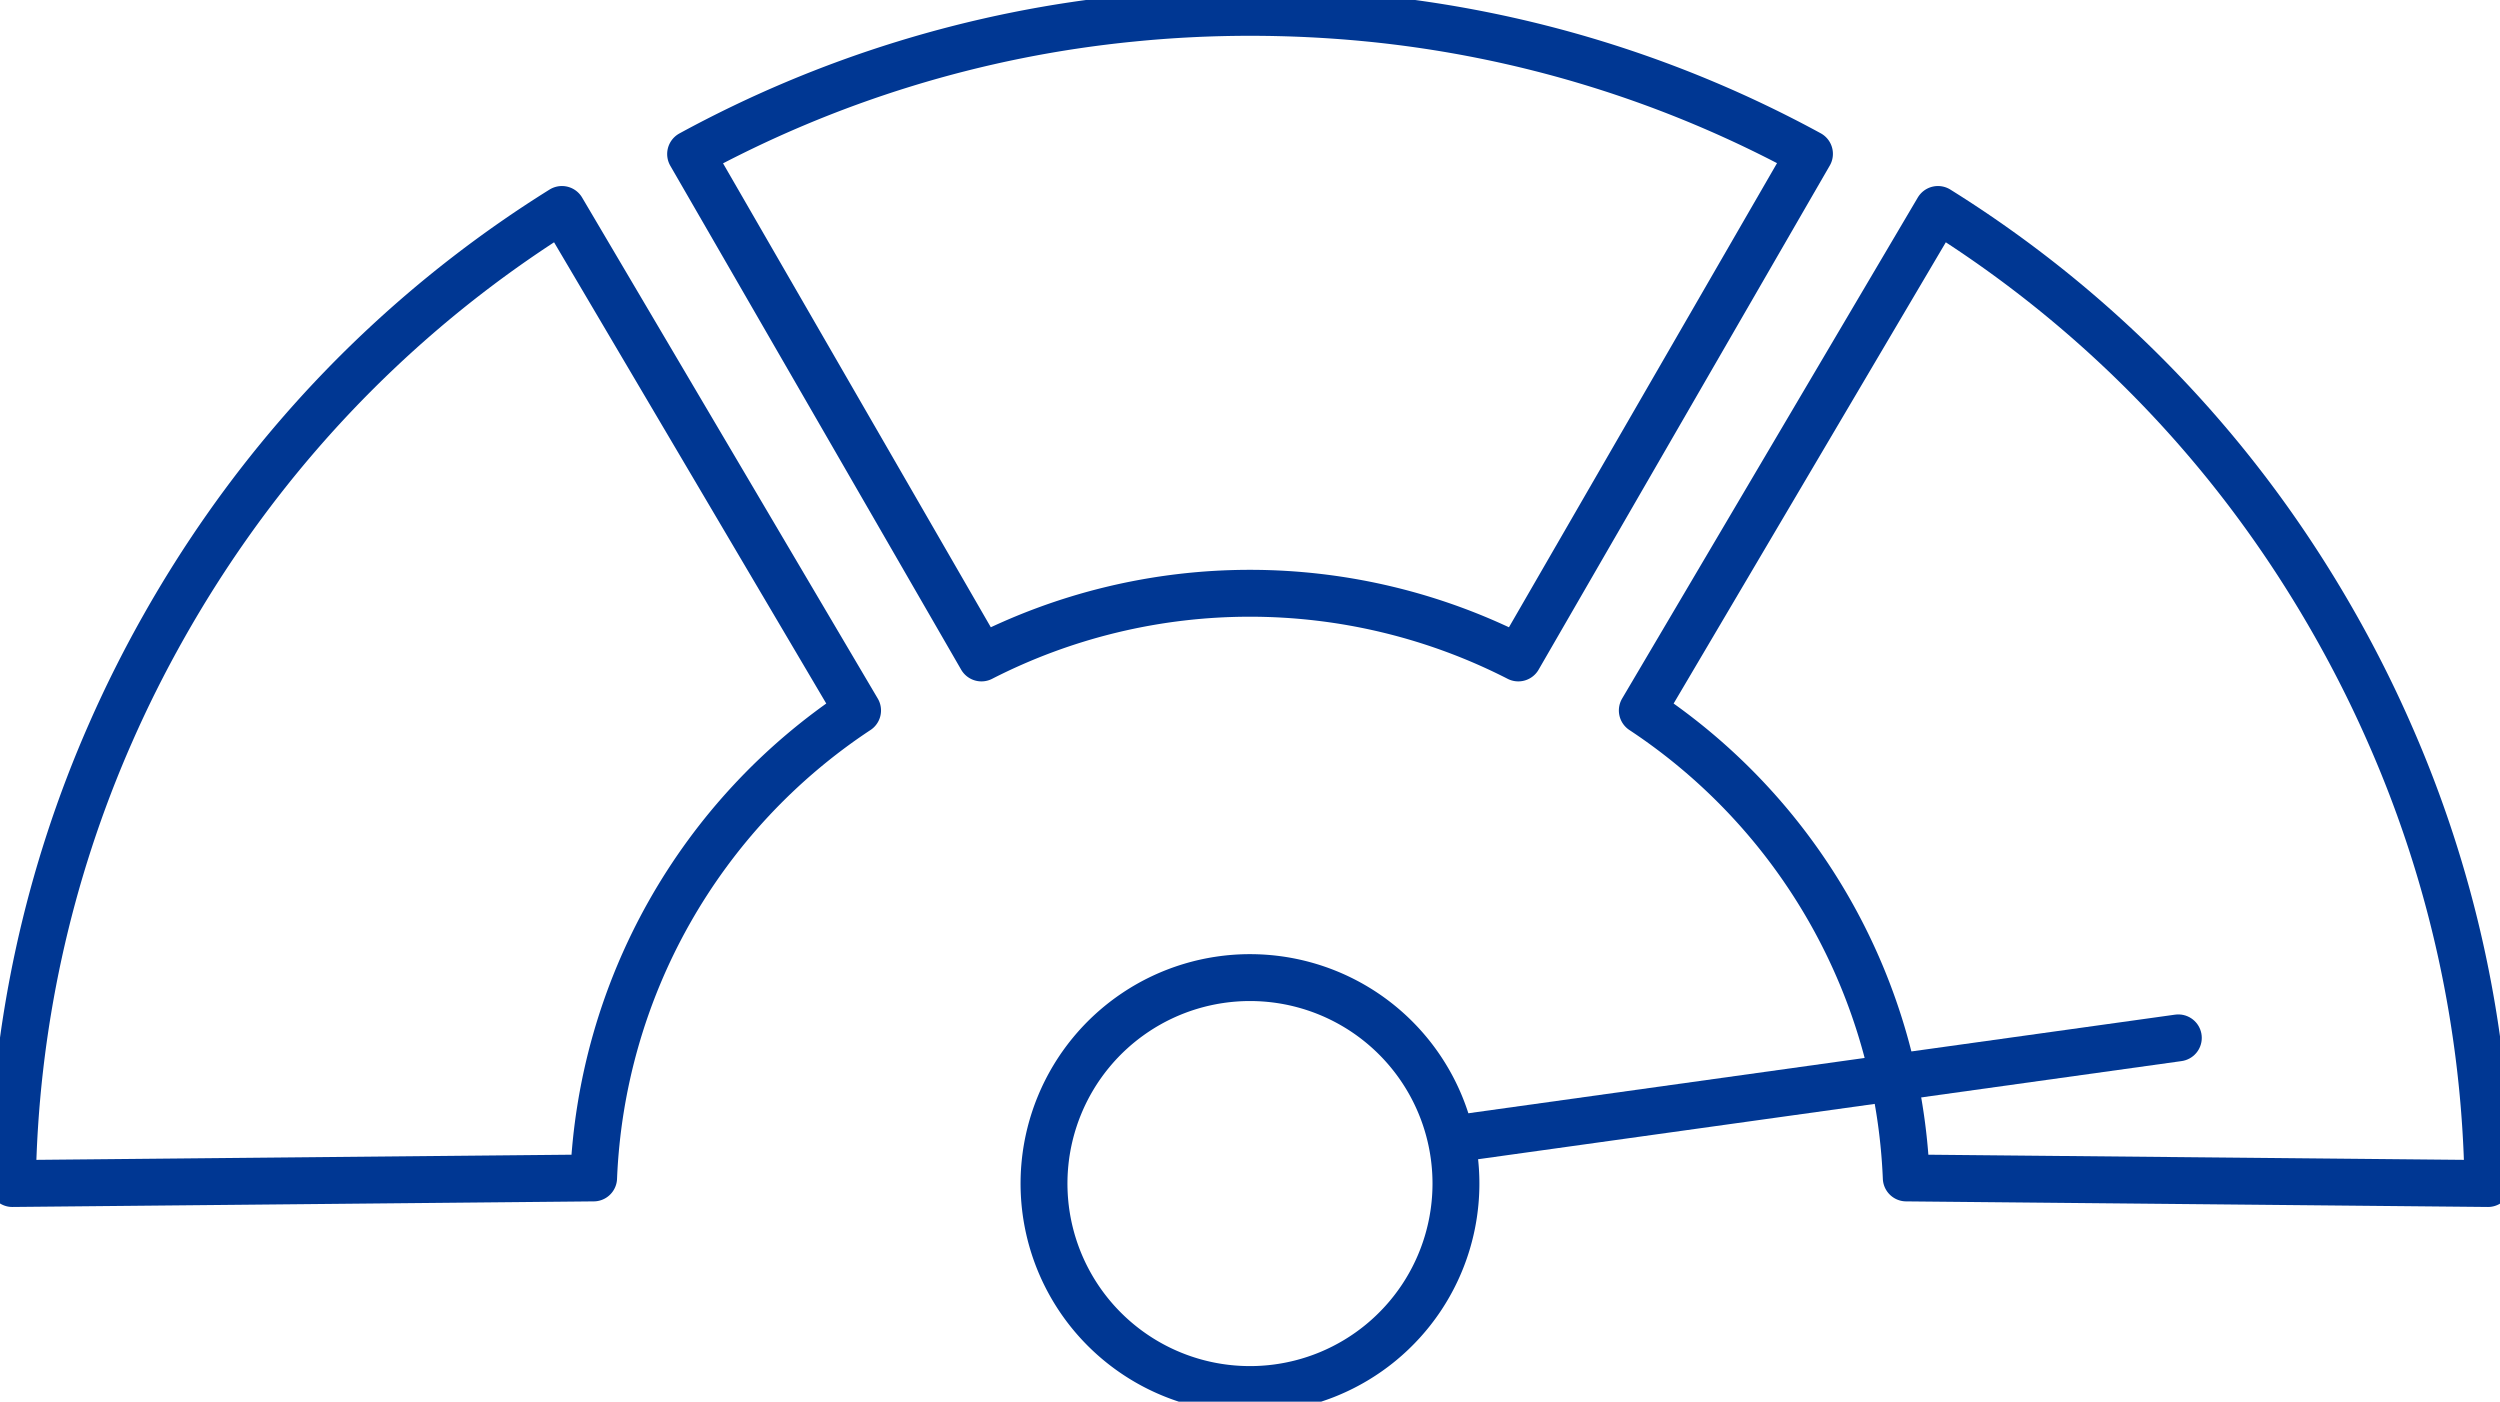 <?xml version="1.0" encoding="UTF-8"?> <svg xmlns="http://www.w3.org/2000/svg" xmlns:xlink="http://www.w3.org/1999/xlink" id="Group_3003" data-name="Group 3003" width="63.505" height="35.605" viewBox="0 0 63.505 35.605"><defs><clipPath id="clip-path"><rect id="Rectangle_1324" data-name="Rectangle 1324" width="63.505" height="35.605" fill="none" stroke="#003793" stroke-width="1"></rect></clipPath></defs><g id="Group_2996" data-name="Group 2996" clip-path="url(#clip-path)"><path id="Path_736" data-name="Path 736" d="M50.986.745Q49.5.6,47.989.6t-3,.149a29.426,29.426,0,0,0-11.21,3.45l7.388,12.8a14.972,14.972,0,0,1,13.637,0L62.2,4.194A29.423,29.423,0,0,0,50.986.745Z" transform="translate(-16.236 -0.286)" fill="none" stroke="#003793" stroke-linejoin="round" stroke-width="1.191"></path><path id="Path_737" data-name="Path 737" d="M99.289,23.531q-.6-1.365-1.344-2.683t-1.6-2.537a29.435,29.435,0,0,0-8.516-8.065l-7.51,12.726a14.968,14.968,0,0,1,6.705,11.875l14.776.142A29.432,29.432,0,0,0,99.289,23.531Z" transform="translate(-38.601 -4.925)" fill="none" stroke="#003793" stroke-linejoin="round" stroke-width="1.191"></path><path id="Path_738" data-name="Path 738" d="M3.1,23.531q.6-1.365,1.344-2.683t1.6-2.537a29.435,29.435,0,0,1,8.516-8.065l7.51,12.726a14.968,14.968,0,0,0-6.705,11.875L.6,34.989A29.432,29.432,0,0,1,3.1,23.531Z" transform="translate(-0.286 -4.925)" fill="none" stroke="#003793" stroke-linejoin="round" stroke-width="1.191"></path><path id="Path_739" data-name="Path 739" d="M61.525,53.043a5.232,5.232,0,1,1-5.231-5.231A5.231,5.231,0,0,1,61.525,53.043Z" transform="translate(-24.541 -22.979)" fill="none" stroke="#003793" stroke-linejoin="round" stroke-width="1.191"></path><line id="Line_3" data-name="Line 3" y1="2.56" x2="18.35" transform="translate(36.984 26.364)" fill="none" stroke="#003793" stroke-linecap="round" stroke-linejoin="round" stroke-width="1.191"></line></g></svg> 